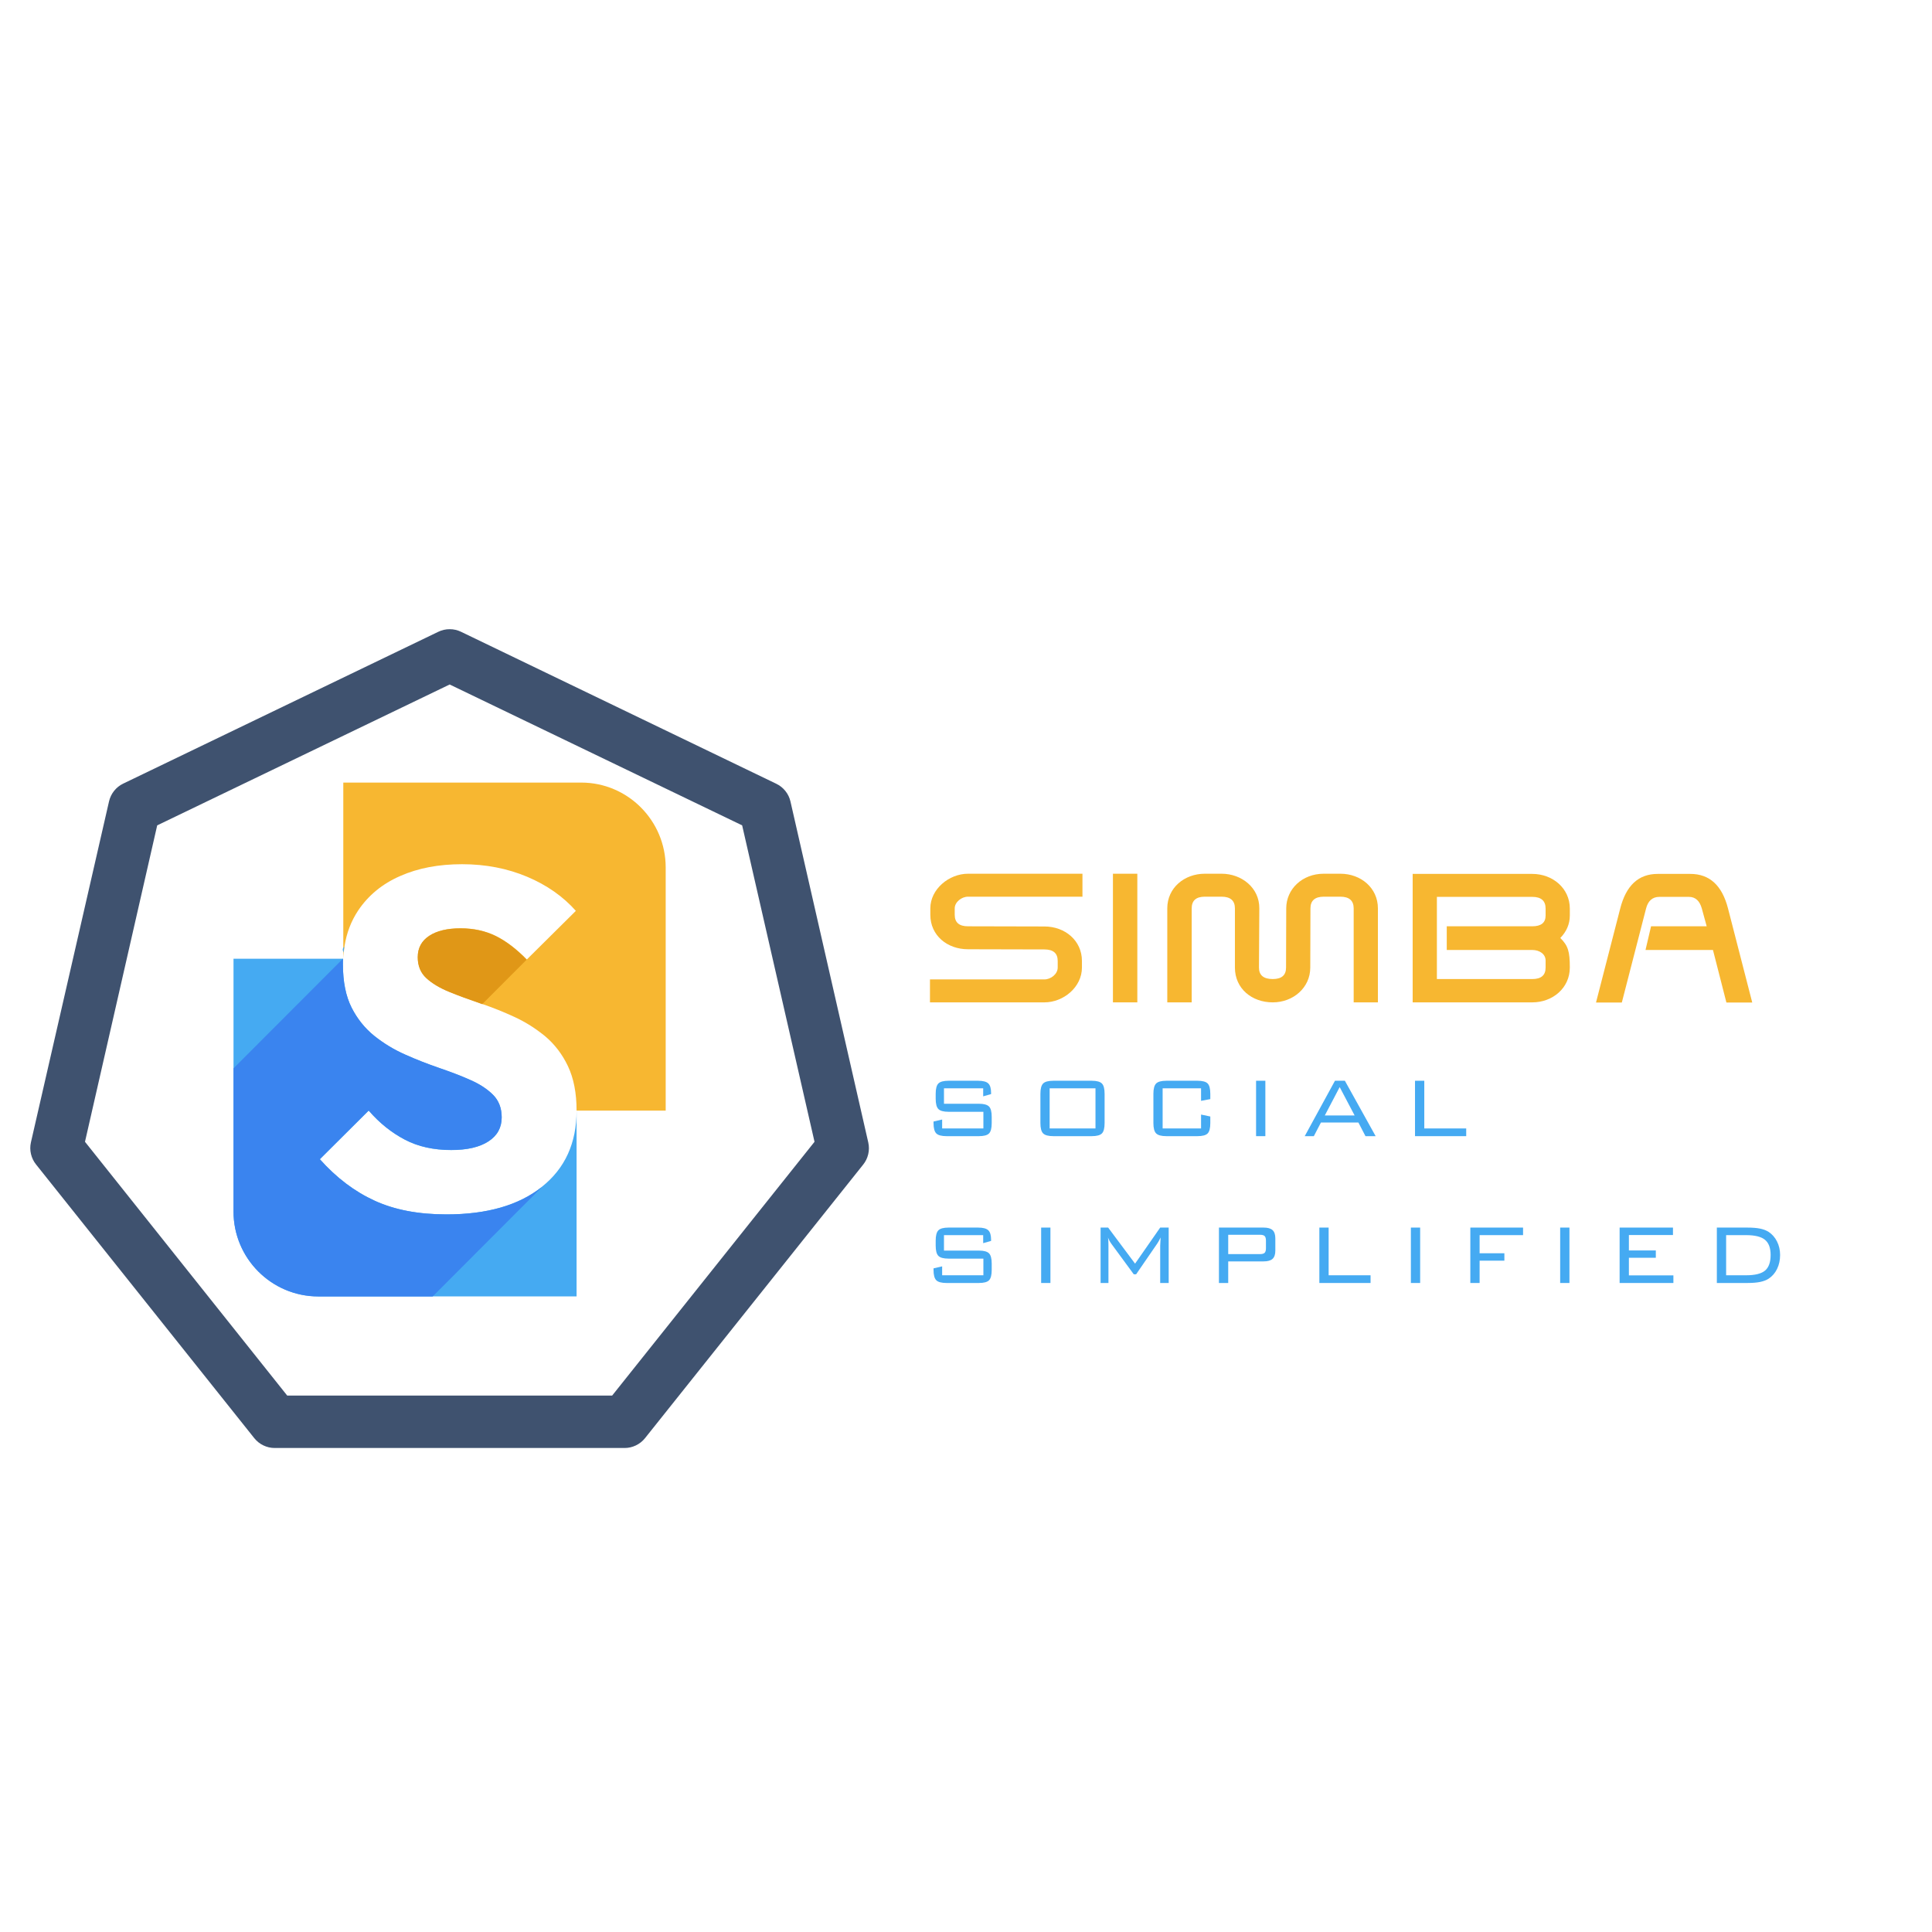 <svg xmlns="http://www.w3.org/2000/svg" xmlns:xlink="http://www.w3.org/1999/xlink" width="500" viewBox="0 0 375 375" height="500" preserveAspectRatio="xMidYMid meet"><defs><g></g><clipPath id="034f245632"><path d="M 66 151.898 L 129.266 151.898 L 129.266 216 L 66 216 Z M 66 151.898 " clip-rule="nonzero"></path></clipPath><clipPath id="cad5cceda7"><path d="M 45.266 186 L 112 186 L 112 251.648 L 45.266 251.648 Z M 45.266 186 " clip-rule="nonzero"></path></clipPath><clipPath id="9e2ed20f1e"><path d="M 45.266 186 L 106 186 L 106 251.648 L 45.266 251.648 Z M 45.266 186 " clip-rule="nonzero"></path></clipPath><clipPath id="2e1121f0ae"><path d="M 5.906 122 L 168.656 122 L 168.656 282 L 5.906 282 Z M 5.906 122 " clip-rule="nonzero"></path></clipPath></defs><rect x="-37.5" width="450" fill="#ffffff" y="-37.5" height="450" fill-opacity="1"></rect><rect x="-37.5" width="450" fill="#ffffff" y="-37.5" height="450" fill-opacity="1"></rect><g clip-path="url(#034f245632)"><path fill="#f7b731" d="M 129.211 168.379 L 129.211 215.57 L 111.914 215.57 C 111.914 212.145 111.348 209.281 110.238 206.941 C 109.129 204.602 107.645 202.688 105.828 201.148 C 103.984 199.637 101.98 198.359 99.809 197.367 C 97.758 196.422 95.703 195.594 93.625 194.883 C 93.508 194.836 93.367 194.789 93.25 194.742 C 91.055 193.984 89.027 193.254 87.184 192.496 C 85.344 191.738 83.883 190.863 82.773 189.848 C 81.664 188.832 81.098 187.461 81.098 185.781 C 81.098 183.984 81.852 182.59 83.34 181.621 C 84.824 180.648 86.855 180.176 89.402 180.176 C 91.953 180.176 94.215 180.676 96.246 181.668 C 98.277 182.66 100.258 184.195 102.262 186.23 L 111.773 176.797 C 109.297 174.008 106.133 171.785 102.312 170.176 C 98.488 168.57 94.289 167.742 89.688 167.742 C 85.156 167.742 81.145 168.496 77.676 170.035 C 74.207 171.547 71.492 173.793 69.535 176.703 C 68.164 178.758 67.27 181.074 66.867 183.676 C 66.82 184.031 66.773 184.41 66.727 184.789 C 66.68 185.191 66.656 185.59 66.633 186.016 L 66.633 151.898 L 112.812 151.898 C 121.848 151.898 129.211 159.277 129.211 168.379 Z M 129.211 168.379 " fill-opacity="1" fill-rule="nonzero"></path></g><g clip-path="url(#cad5cceda7)"><path fill="#45aaf2" d="M 111.914 215.57 L 111.914 251.625 L 61.77 251.625 C 52.688 251.625 45.324 244.25 45.324 235.148 L 45.324 186.09 L 66.586 186.09 C 66.562 186.465 66.562 186.844 66.562 187.223 C 66.562 190.582 67.129 193.371 68.234 195.57 C 69.344 197.77 70.832 199.613 72.648 201.078 C 74.488 202.543 76.473 203.75 78.668 204.719 C 80.836 205.688 83.031 206.539 85.227 207.297 C 87.422 208.051 89.449 208.809 91.289 209.637 C 93.133 210.441 94.594 211.41 95.703 212.52 C 96.812 213.633 97.379 215.098 97.379 216.895 C 97.379 218.883 96.527 220.441 94.809 221.551 C 93.109 222.664 90.699 223.23 87.586 223.23 C 84.164 223.23 81.168 222.57 78.594 221.223 C 76.023 219.875 73.664 218.008 71.562 215.57 L 62.078 225.004 C 65.309 228.621 68.852 231.293 72.742 233.066 C 76.613 234.84 81.262 235.715 86.664 235.715 C 94.547 235.715 100.73 233.918 105.188 230.348 C 109.672 226.777 111.914 221.859 111.914 215.57 Z M 111.914 215.57 " fill-opacity="1" fill-rule="nonzero"></path></g><path fill="#45aaf2" d="M 66.82 183.746 C 66.773 184.102 66.727 184.48 66.68 184.859 C 66.633 184.766 66.609 184.691 66.586 184.621 C 66.516 184.41 66.516 184.219 66.586 184.078 C 66.633 183.938 66.703 183.82 66.82 183.746 Z M 66.82 183.746 " fill-opacity="1" fill-rule="nonzero"></path><path fill="#e09717" d="M 102.215 186.277 L 93.602 194.906 C 93.484 194.859 93.344 194.812 93.227 194.766 C 91.031 194.008 89 193.277 87.16 192.52 C 85.32 191.762 83.859 190.887 82.75 189.871 C 81.641 188.855 81.074 187.484 81.074 185.805 C 81.074 184.008 81.828 182.613 83.316 181.645 C 84.801 180.676 86.832 180.199 89.379 180.199 C 91.93 180.199 94.191 180.699 96.223 181.691 C 98.227 182.707 100.234 184.219 102.215 186.277 Z M 102.215 186.277 " fill-opacity="1" fill-rule="nonzero"></path><g clip-path="url(#9e2ed20f1e)"><path fill="#3a84ef" d="M 105.215 230.371 L 83.977 251.648 L 61.77 251.648 C 52.688 251.625 45.324 244.25 45.324 235.148 L 45.324 207.367 L 66.586 186.066 C 66.562 186.441 66.562 186.82 66.562 187.199 C 66.562 190.559 67.129 193.348 68.234 195.547 C 69.344 197.746 70.832 199.59 72.648 201.055 C 74.488 202.52 76.473 203.727 78.668 204.695 C 80.836 205.664 83.031 206.516 85.227 207.273 C 87.422 208.027 89.449 208.785 91.289 209.613 C 93.133 210.418 94.594 211.387 95.703 212.496 C 96.812 213.609 97.379 215.074 97.379 216.871 C 97.379 218.855 96.527 220.418 94.809 221.527 C 93.109 222.641 90.699 223.207 87.586 223.207 C 84.164 223.207 81.168 222.547 78.594 221.199 C 76.023 219.852 73.664 217.984 71.562 215.547 L 62.078 225.004 C 65.309 228.621 68.852 231.293 72.742 233.066 C 76.613 234.84 81.262 235.715 86.664 235.715 C 94.547 235.715 100.73 233.941 105.215 230.371 Z M 105.215 230.371 " fill-opacity="1" fill-rule="nonzero"></path></g><g clip-path="url(#2e1121f0ae)"><path fill="#3f526f" d="M 121.234 281.055 L 53.328 281.055 C 52.555 281.055 51.82 280.887 51.121 280.551 C 50.426 280.219 49.836 279.746 49.352 279.141 L 7.016 226.047 C 6.527 225.441 6.195 224.766 6.016 224.012 C 5.836 223.254 5.832 222.5 6 221.742 L 21.164 155.543 C 21.34 154.789 21.668 154.109 22.148 153.504 C 22.633 152.898 23.223 152.43 23.922 152.094 L 85.074 122.629 C 85.773 122.293 86.508 122.125 87.281 122.125 C 88.055 122.125 88.793 122.293 89.488 122.629 L 150.672 152.125 C 151.371 152.461 151.961 152.93 152.445 153.535 C 152.93 154.141 153.258 154.82 153.43 155.574 L 168.535 221.773 C 168.703 222.531 168.695 223.285 168.52 224.039 C 168.34 224.797 168.008 225.473 167.52 226.074 L 125.184 279.164 C 124.703 279.758 124.113 280.223 123.422 280.555 C 122.73 280.887 122.004 281.055 121.234 281.055 Z M 55.75 270.883 L 118.816 270.883 L 158.098 221.621 L 144.051 160.203 L 87.281 132.859 L 30.512 160.203 L 16.496 221.621 Z M 55.75 270.883 " fill-opacity="1" fill-rule="nonzero"></path></g><g fill="#f7b731" fill-opacity="1"><g transform="translate(178.87, 194.594)"><g><path d="M 31.234 -25.004 L 9.02 -25.004 C 5.328 -25.004 1.707 -22.008 1.707 -18.281 L 1.707 -17.027 C 1.707 -13.023 4.98 -10.344 9.02 -10.344 L 23.852 -10.309 C 25.559 -10.309 26.43 -9.578 26.43 -8.078 L 26.43 -6.789 C 26.43 -5.535 25.105 -4.492 23.852 -4.492 L 1.637 -4.492 L 1.637 -0.035 L 23.852 -0.035 C 27.512 -0.035 31.133 -2.961 31.133 -6.789 L 31.133 -8.078 C 31.133 -12.016 27.859 -14.766 23.852 -14.766 L 9.02 -14.801 C 7.312 -14.801 6.441 -15.531 6.441 -17.027 L 6.441 -18.281 C 6.441 -19.5 7.766 -20.547 9.02 -20.547 L 31.234 -20.547 Z M 31.234 -25.004 "></path></g></g></g><g fill="#f7b731" fill-opacity="1"><g transform="translate(214.313, 194.594)"><g><path d="M 6.441 -25.004 L 1.707 -25.004 L 1.707 -0.035 L 6.441 -0.035 Z M 6.441 -25.004 "></path></g></g></g><g fill="#f7b731" fill-opacity="1"><g transform="translate(225.455, 194.594)"><g><path d="M 41.996 -18.281 C 41.996 -22.25 38.688 -25.004 34.719 -25.004 L 31.48 -25.004 C 27.336 -25.004 24.203 -22.043 24.203 -18.281 L 24.168 -6.789 C 24.168 -5.293 23.297 -4.562 21.59 -4.562 C 19.812 -4.562 18.91 -5.293 18.91 -6.789 L 18.977 -18.281 C 19.012 -22.25 15.566 -25.004 11.664 -25.004 L 8.391 -25.004 C 4.457 -25.004 1.113 -22.285 1.113 -18.281 L 1.113 -0.035 L 5.852 -0.035 L 5.852 -18.281 C 5.852 -19.777 6.688 -20.547 8.391 -20.547 L 11.664 -20.547 C 13.371 -20.547 14.242 -19.777 14.242 -18.281 L 14.242 -6.789 C 14.242 -2.715 17.516 -0.035 21.59 -0.035 C 25.523 -0.035 28.867 -2.855 28.867 -6.789 L 28.902 -18.281 C 28.902 -19.777 29.773 -20.547 31.48 -20.547 L 34.719 -20.547 C 36.426 -20.547 37.293 -19.777 37.293 -18.281 L 37.293 -0.035 L 41.996 -0.035 Z M 41.996 -18.281 "></path></g></g></g><g fill="#f7b731" fill-opacity="1"><g transform="translate(272.666, 194.594)"><g><path d="M 32.035 -6.789 C 32.035 -9.961 31.688 -11.039 30.191 -12.535 C 31.41 -13.789 32.035 -15.254 32.035 -16.891 L 32.035 -18.246 C 32.035 -22.184 28.695 -24.969 24.758 -24.969 L 1.531 -24.969 L 1.531 -0.035 L 24.758 -0.035 C 28.695 -0.035 32.035 -2.82 32.035 -6.789 Z M 27.336 -6.789 C 27.336 -5.293 26.465 -4.562 24.758 -4.562 L 6.234 -4.562 L 6.234 -20.512 L 24.758 -20.512 C 26.465 -20.512 27.336 -19.746 27.336 -18.246 L 27.336 -16.891 C 27.336 -15.496 26.465 -14.801 24.758 -14.801 L 8.148 -14.801 L 8.148 -10.203 L 24.758 -10.203 C 26.117 -10.203 27.336 -9.438 27.336 -8.148 Z M 27.336 -6.789 "></path></g></g></g><g fill="#f7b731" fill-opacity="1"><g transform="translate(309.189, 194.594)"><g><path d="M 26.223 -18.246 C 25.07 -22.738 22.633 -24.969 18.91 -24.969 L 12.57 -24.969 C 8.844 -24.969 6.441 -22.738 5.293 -18.246 L 0.594 0 L 5.605 0 L 10.309 -18.246 C 10.691 -19.746 11.562 -20.512 12.883 -20.512 L 18.629 -20.512 C 19.883 -20.512 20.719 -19.746 21.137 -18.246 L 22.078 -14.801 L 11.281 -14.801 L 10.203 -10.203 L 23.297 -10.203 L 25.906 0 L 30.922 0 Z M 26.223 -18.246 "></path></g></g></g><g fill="#45aaf2" fill-opacity="1"><g transform="translate(178.87, 220.527)"><g><path d="M 11.965 -9.289 L 4.355 -9.289 L 4.355 -6.289 L 11.129 -6.289 C 12.086 -6.289 12.742 -6.109 13.094 -5.758 C 13.445 -5.406 13.621 -4.738 13.621 -3.754 L 13.621 -2.543 C 13.621 -1.555 13.449 -0.883 13.102 -0.527 C 12.758 -0.176 12.098 0 11.129 0 L 4.852 0 C 3.875 0 3.211 -0.18 2.859 -0.535 C 2.508 -0.891 2.328 -1.559 2.328 -2.543 L 2.328 -2.84 L 4 -3.227 L 4 -1.496 L 12.004 -1.496 L 12.004 -4.73 L 5.25 -4.73 C 4.273 -4.73 3.613 -4.91 3.266 -5.266 C 2.918 -5.621 2.746 -6.289 2.746 -7.273 L 2.746 -8.211 C 2.746 -9.191 2.918 -9.863 3.266 -10.219 C 3.613 -10.574 4.273 -10.754 5.25 -10.754 L 10.977 -10.754 C 11.934 -10.754 12.594 -10.578 12.957 -10.23 C 13.32 -9.879 13.5 -9.27 13.5 -8.395 L 13.5 -8.168 L 11.965 -7.73 Z M 11.965 -9.289 "></path></g></g></g><g fill="#45aaf2" fill-opacity="1"><g transform="translate(199.297, 220.527)"><g><path d="M 4.438 -1.496 L 13.336 -1.496 L 13.336 -9.289 L 4.438 -9.289 Z M 2.645 -8.211 C 2.645 -9.188 2.82 -9.855 3.168 -10.215 C 3.52 -10.574 4.184 -10.754 5.168 -10.754 L 12.605 -10.754 C 13.574 -10.754 14.234 -10.574 14.582 -10.219 C 14.934 -9.863 15.105 -9.191 15.105 -8.211 L 15.105 -2.543 C 15.105 -1.555 14.934 -0.883 14.582 -0.527 C 14.234 -0.176 13.574 0 12.605 0 L 5.168 0 C 4.184 0 3.52 -0.18 3.168 -0.539 C 2.82 -0.898 2.645 -1.566 2.645 -2.543 Z M 2.645 -8.211 "></path></g></g></g><g fill="#45aaf2" fill-opacity="1"><g transform="translate(221.229, 220.527)"><g><path d="M 11.895 -9.289 L 4.438 -9.289 L 4.438 -1.496 L 11.895 -1.496 L 11.895 -4.191 L 13.691 -3.816 L 13.691 -2.543 C 13.691 -1.555 13.52 -0.883 13.176 -0.527 C 12.828 -0.176 12.168 0 11.191 0 L 5.168 0 C 4.191 0 3.527 -0.18 3.176 -0.535 C 2.82 -0.891 2.645 -1.559 2.645 -2.543 L 2.645 -8.211 C 2.645 -9.191 2.82 -9.863 3.176 -10.219 C 3.527 -10.574 4.191 -10.754 5.168 -10.754 L 11.191 -10.754 C 12.168 -10.754 12.828 -10.578 13.176 -10.223 C 13.52 -9.871 13.691 -9.199 13.691 -8.211 L 13.691 -7.191 L 11.895 -6.855 Z M 11.895 -9.289 "></path></g></g></g><g fill="#45aaf2" fill-opacity="1"><g transform="translate(241.015, 220.527)"><g><path d="M 2.789 -10.754 L 4.59 -10.754 L 4.59 0 L 2.789 0 Z M 2.789 -10.754 "></path></g></g></g><g fill="#45aaf2" fill-opacity="1"><g transform="translate(252.555, 220.527)"><g><path d="M 4.59 -4.02 L 10.375 -4.02 L 7.477 -9.523 Z M 0.691 0 L 6.562 -10.754 L 8.484 -10.754 L 14.457 0 L 12.484 0 L 11.109 -2.645 L 3.836 -2.645 L 2.461 0 Z M 0.691 0 "></path></g></g></g><g fill="#45aaf2" fill-opacity="1"><g transform="translate(271.864, 220.527)"><g><path d="M 2.789 0 L 2.789 -10.754 L 4.59 -10.754 L 4.59 -1.496 L 12.727 -1.496 L 12.727 0 Z M 2.789 0 "></path></g></g></g><g fill="#45aaf2" fill-opacity="1"><g transform="translate(178.87, 249.027)"><g><path d="M 11.965 -9.289 L 4.355 -9.289 L 4.355 -6.289 L 11.129 -6.289 C 12.086 -6.289 12.742 -6.109 13.094 -5.758 C 13.445 -5.406 13.621 -4.738 13.621 -3.754 L 13.621 -2.543 C 13.621 -1.555 13.449 -0.883 13.102 -0.527 C 12.758 -0.176 12.098 0 11.129 0 L 4.852 0 C 3.875 0 3.211 -0.18 2.859 -0.535 C 2.508 -0.891 2.328 -1.559 2.328 -2.543 L 2.328 -2.84 L 4 -3.227 L 4 -1.496 L 12.004 -1.496 L 12.004 -4.73 L 5.25 -4.73 C 4.273 -4.73 3.613 -4.91 3.266 -5.266 C 2.918 -5.621 2.746 -6.289 2.746 -7.273 L 2.746 -8.211 C 2.746 -9.191 2.918 -9.863 3.266 -10.219 C 3.613 -10.574 4.273 -10.754 5.25 -10.754 L 10.977 -10.754 C 11.934 -10.754 12.594 -10.578 12.957 -10.23 C 13.32 -9.879 13.5 -9.27 13.5 -8.395 L 13.5 -8.168 L 11.965 -7.73 Z M 11.965 -9.289 "></path></g></g></g><g fill="#45aaf2" fill-opacity="1"><g transform="translate(199.297, 249.027)"><g><path d="M 2.789 -10.754 L 4.59 -10.754 L 4.59 0 L 2.789 0 Z M 2.789 -10.754 "></path></g></g></g><g fill="#45aaf2" fill-opacity="1"><g transform="translate(210.837, 249.027)"><g><path d="M 4.23 -8.832 C 4.258 -8.621 4.281 -8.398 4.293 -8.168 C 4.309 -7.938 4.312 -7.633 4.312 -7.254 L 4.312 0 L 2.789 0 L 2.789 -10.754 L 4.254 -10.754 L 9.48 -3.754 L 14.355 -10.754 L 16.004 -10.754 L 16.004 0 L 14.355 0 L 14.355 -7.254 C 14.355 -7.348 14.367 -7.586 14.391 -7.973 C 14.414 -8.355 14.43 -8.641 14.438 -8.832 C 14.301 -8.551 14.18 -8.32 14.074 -8.129 C 13.969 -7.938 13.875 -7.785 13.797 -7.672 L 9.684 -1.688 L 9.227 -1.688 L 4.953 -7.508 C 4.949 -7.516 4.93 -7.539 4.902 -7.578 C 4.59 -8.008 4.367 -8.422 4.23 -8.832 Z M 4.23 -8.832 "></path></g></g></g><g fill="#45aaf2" fill-opacity="1"><g transform="translate(233.806, 249.027)"><g><path d="M 10.754 -9.359 L 4.59 -9.359 L 4.59 -5.605 L 10.754 -5.605 C 11.195 -5.605 11.496 -5.691 11.664 -5.859 C 11.828 -6.031 11.914 -6.32 11.914 -6.734 L 11.914 -8.23 C 11.914 -8.645 11.828 -8.938 11.664 -9.105 C 11.496 -9.273 11.195 -9.359 10.754 -9.359 Z M 2.789 0 L 2.789 -10.754 L 11.457 -10.754 C 12.262 -10.754 12.844 -10.59 13.199 -10.262 C 13.555 -9.93 13.734 -9.398 13.734 -8.668 L 13.734 -6.266 C 13.734 -5.543 13.555 -5.016 13.199 -4.684 C 12.844 -4.355 12.262 -4.191 11.457 -4.191 L 4.59 -4.191 L 4.59 0 Z M 2.789 0 "></path></g></g></g><g fill="#45aaf2" fill-opacity="1"><g transform="translate(253.298, 249.027)"><g><path d="M 2.789 0 L 2.789 -10.754 L 4.59 -10.754 L 4.59 -1.496 L 12.727 -1.496 L 12.727 0 Z M 2.789 0 "></path></g></g></g><g fill="#45aaf2" fill-opacity="1"><g transform="translate(271.061, 249.027)"><g><path d="M 2.789 -10.754 L 4.59 -10.754 L 4.59 0 L 2.789 0 Z M 2.789 -10.754 "></path></g></g></g><g fill="#45aaf2" fill-opacity="1"><g transform="translate(282.601, 249.027)"><g><path d="M 2.789 0 L 2.789 -10.754 L 13.023 -10.754 L 13.023 -9.289 L 4.59 -9.289 L 4.59 -5.77 L 9.398 -5.77 L 9.398 -4.332 L 4.59 -4.332 L 4.59 0 Z M 2.789 0 "></path></g></g></g><g fill="#45aaf2" fill-opacity="1"><g transform="translate(300.038, 249.027)"><g><path d="M 2.789 -10.754 L 4.59 -10.754 L 4.59 0 L 2.789 0 Z M 2.789 -10.754 "></path></g></g></g><g fill="#45aaf2" fill-opacity="1"><g transform="translate(311.578, 249.027)"><g><path d="M 2.789 0 L 2.789 -10.754 L 13.145 -10.754 L 13.145 -9.309 L 4.59 -9.309 L 4.59 -6.316 L 9.816 -6.316 L 9.816 -4.895 L 4.59 -4.895 L 4.59 -1.477 L 13.227 -1.477 L 13.227 0 Z M 2.789 0 "></path></g></g></g><g fill="#45aaf2" fill-opacity="1"><g transform="translate(330.45, 249.027)"><g><path d="M 8.453 -9.289 L 4.59 -9.289 L 4.59 -1.496 L 8.453 -1.496 C 10.195 -1.496 11.43 -1.801 12.148 -2.41 C 12.867 -3.02 13.227 -4.031 13.227 -5.441 C 13.227 -6.805 12.859 -7.789 12.125 -8.387 C 11.395 -8.988 10.172 -9.289 8.453 -9.289 Z M 8.707 -10.754 C 9.699 -10.754 10.52 -10.688 11.176 -10.555 C 11.828 -10.422 12.383 -10.211 12.84 -9.918 C 13.531 -9.465 14.074 -8.84 14.473 -8.047 C 14.867 -7.254 15.066 -6.387 15.066 -5.441 C 15.066 -4.438 14.871 -3.535 14.48 -2.73 C 14.09 -1.93 13.543 -1.297 12.84 -0.836 C 12.398 -0.551 11.848 -0.34 11.191 -0.203 C 10.531 -0.066 9.707 0 8.707 0 L 2.789 0 L 2.789 -10.754 Z M 8.707 -10.754 "></path></g></g></g><g fill="#45aaf2" fill-opacity="1"><g transform="translate(351.452, 249.027)"><g></g></g></g></svg>